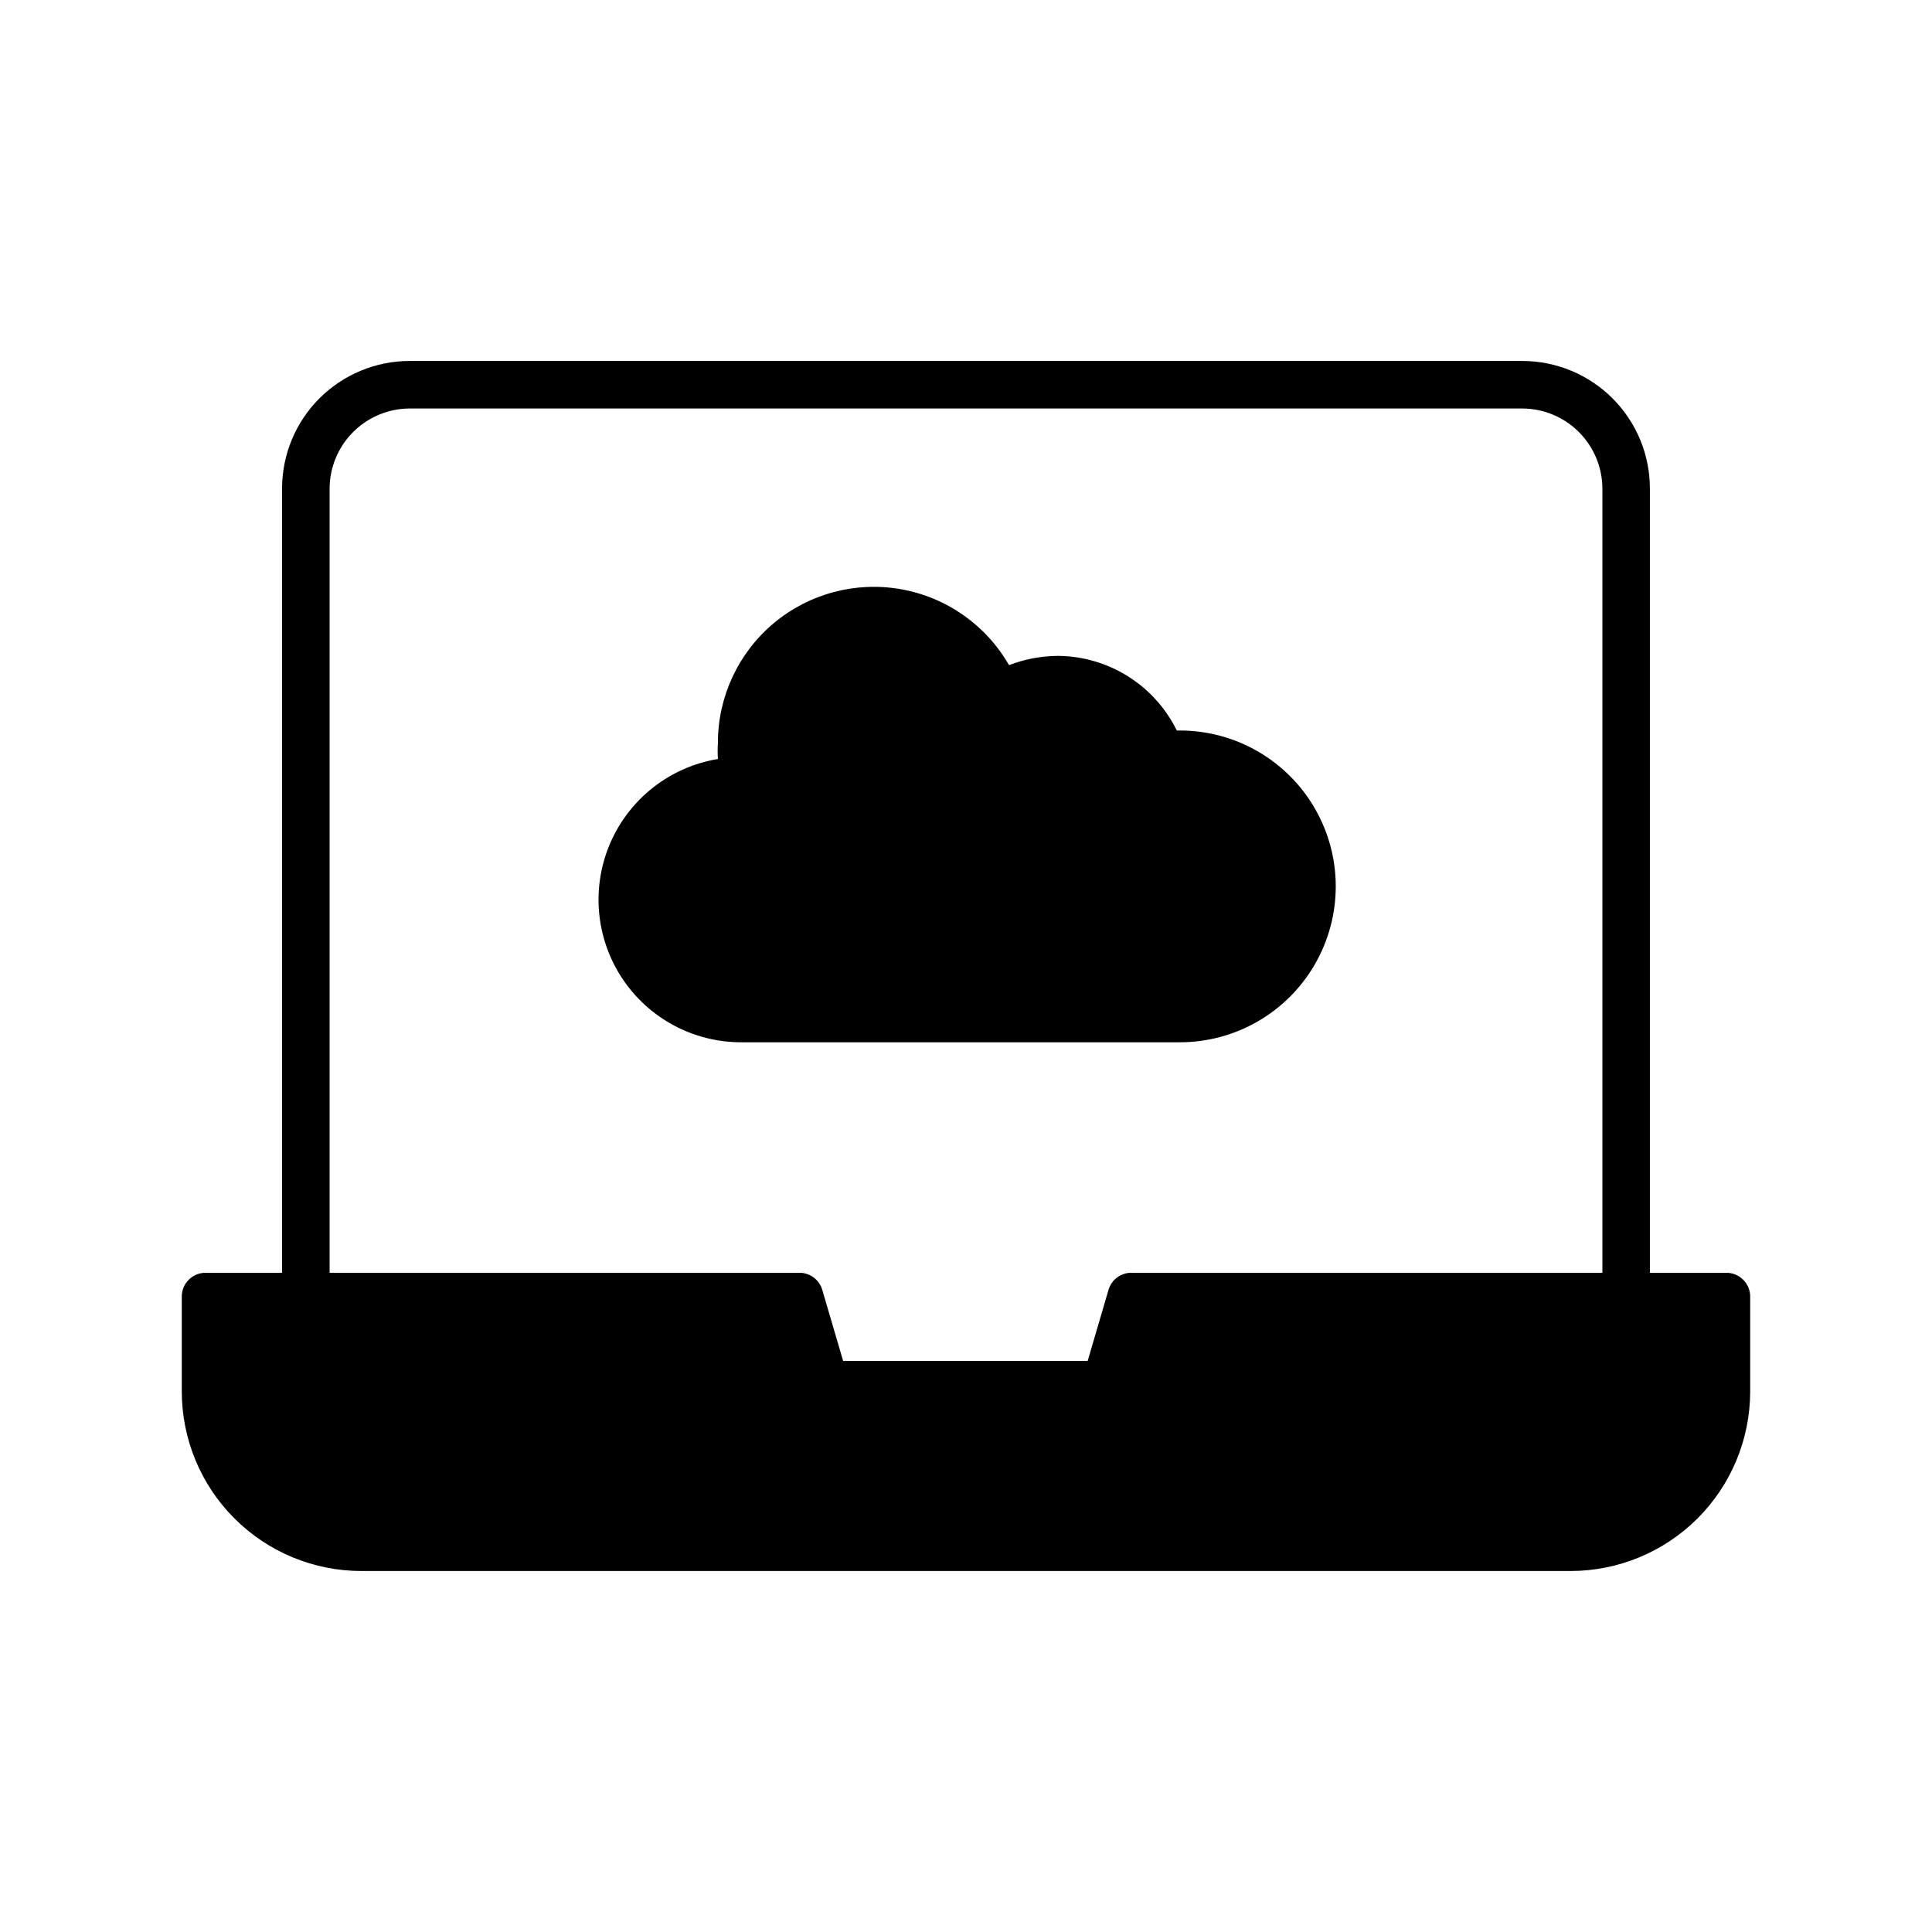 <?xml version="1.0" encoding="UTF-8"?>
<!-- Uploaded to: SVG Repo, www.svgrepo.com, Generator: SVG Repo Mixer Tools -->
<svg fill="#000000" width="800px" height="800px" version="1.1" viewBox="144 144 512 512" xmlns="http://www.w3.org/2000/svg">
 <g>
  <path d="m601.52 481.3h-20.281v-207.82c0-8.961-3.551-17.551-9.883-23.891-6.328-6.34-14.914-9.91-23.871-9.93h-294.98c-8.957 0.02-17.543 3.59-23.871 9.93s-9.883 14.93-9.883 23.891v207.82h-20.277c-3.481 0-6.301 2.82-6.301 6.297v25.191c0.02 12.605 5.031 24.688 13.945 33.602 8.914 8.914 20.996 13.93 33.602 13.945h320.55c12.582-0.016 24.648-5.016 33.559-13.898 8.91-8.887 13.938-20.938 13.988-33.523v-25.191c0.035-1.691-0.613-3.324-1.801-4.531-1.184-1.211-2.805-1.891-4.496-1.891zm-157.44 0c-2.875-0.121-5.465 1.719-6.297 4.473l-5.543 18.895-64.801-0.004-5.543-18.895v0.004c-0.832-2.754-3.426-4.594-6.297-4.473h-124.25v-207.82c0.016-5.613 2.25-10.992 6.211-14.969 3.965-3.973 9.336-6.223 14.949-6.254h294.98c5.613 0.031 10.984 2.281 14.949 6.254 3.961 3.977 6.195 9.355 6.211 14.969v207.82z"/>
  <path d="m456.68 337.59h-0.82 0.004c-2.898-5.894-7.379-10.863-12.938-14.355-5.562-3.492-11.984-5.371-18.551-5.418-4.438 0.023-8.836 0.855-12.973 2.453-6.086-10.605-16.559-17.973-28.598-20.113-12.039-2.141-24.41 1.16-33.781 9.016-9.371 7.859-14.777 19.465-14.77 31.691-0.09 1.426-0.09 2.856 0 4.281-12.613 2.082-23.32 10.398-28.453 22.105-5.137 11.711-4.004 25.219 3.012 35.91 7.012 10.688 18.957 17.105 31.742 17.055h116.12c14.762 0 28.398-7.875 35.777-20.656 7.383-12.781 7.383-28.531 0-41.312-7.379-12.781-21.016-20.656-35.777-20.656z"/>
 </g>
</svg>